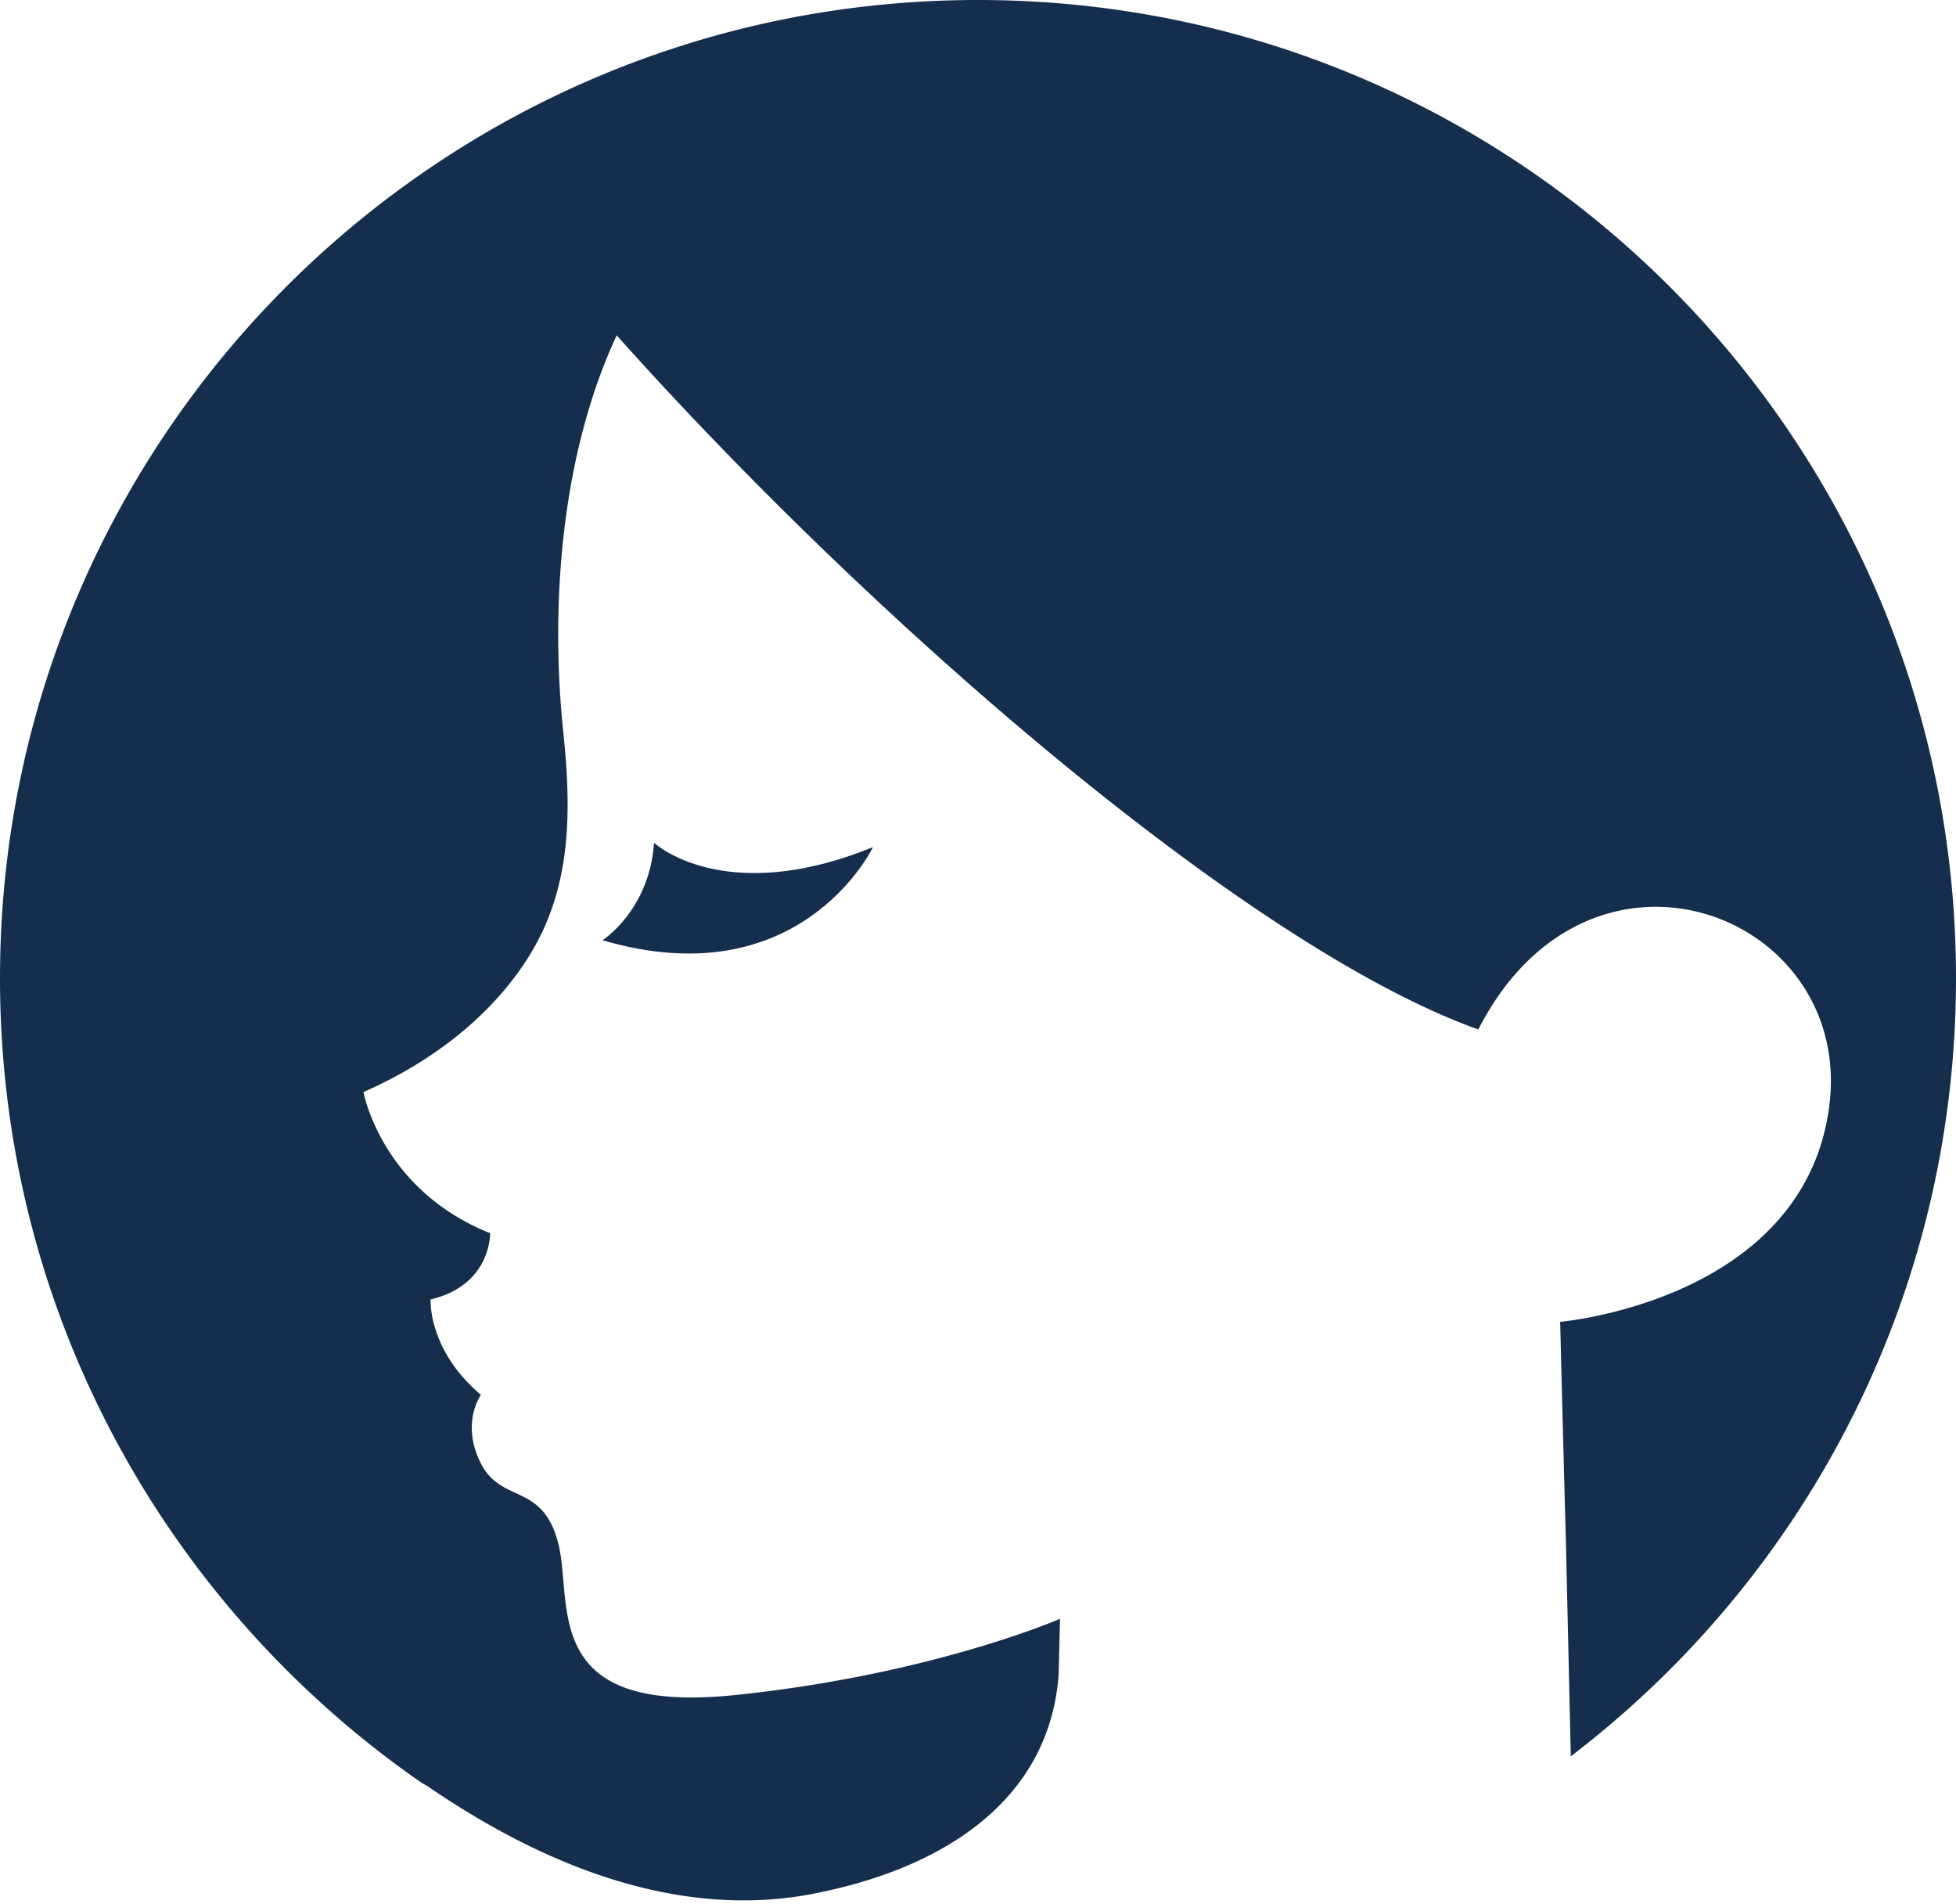 <svg xmlns="http://www.w3.org/2000/svg" viewBox="0 0 300 292"><g fill="#152E4D" fill-rule="evenodd"><path d="M92.418 144.179c30.016 8.788 41.192-13.693 41.48-14.288-22.891 9.337-33.583-.66-33.583-.66-.688 10.321-7.897 14.948-7.897 14.948"/><path d="M150 0C67.158 0 0 67.157 0 150c0 46.789 21.422 88.574 54.994 116.083a150.791 150.791 0 009.136 6.923c.487.34.932.61 1.347.826 14.101 9.656 36.572 21.531 60.576 16.289 5.503-1.202 25.661-5.603 33.394-21.988 2.054-4.352 2.701-8.424 2.915-11.245l.218-8.662s-19.654 8.58-49.91 11.7c-7.12.734-12.243.326-15.962-.835-12.089-3.8-9.26-15.663-11.137-22.628-.019-.082-.046-.163-.064-.236-.808-2.866-1.995-4.471-3.347-5.542-2.803-2.222-6.285-2.131-8.399-6.276-3.155-6.194 0-10.52 0-10.52-8.18-6.911-7.718-14.629-7.718-14.629 4.399-1.043 6.675-3.356 7.864-5.515 1.324-2.422 1.261-4.652 1.261-4.652-2.731-1.088-5.088-2.404-7.12-3.836-10.411-7.328-12.298-17.804-12.298-17.804 9.967-4.38 19.2-11.164 25.132-20.425 6.893-10.765 6.766-22.691 5.505-34.835-2.041-19.545-.281-42.627 8.199-60.766 39.289 43.978 96.998 93.888 132.152 106.431 17.078-33.448 57.782-17.776 53.8 11.926-.771 5.75-2.785 10.512-5.551 14.448-11.464 16.379-35.697 18.456-35.697 18.456l.253 10.249.655 24.746.723 31.63C276.83 241.908 300 198.659 300 150 300 67.157 232.843 0 150 0"/></g></svg>